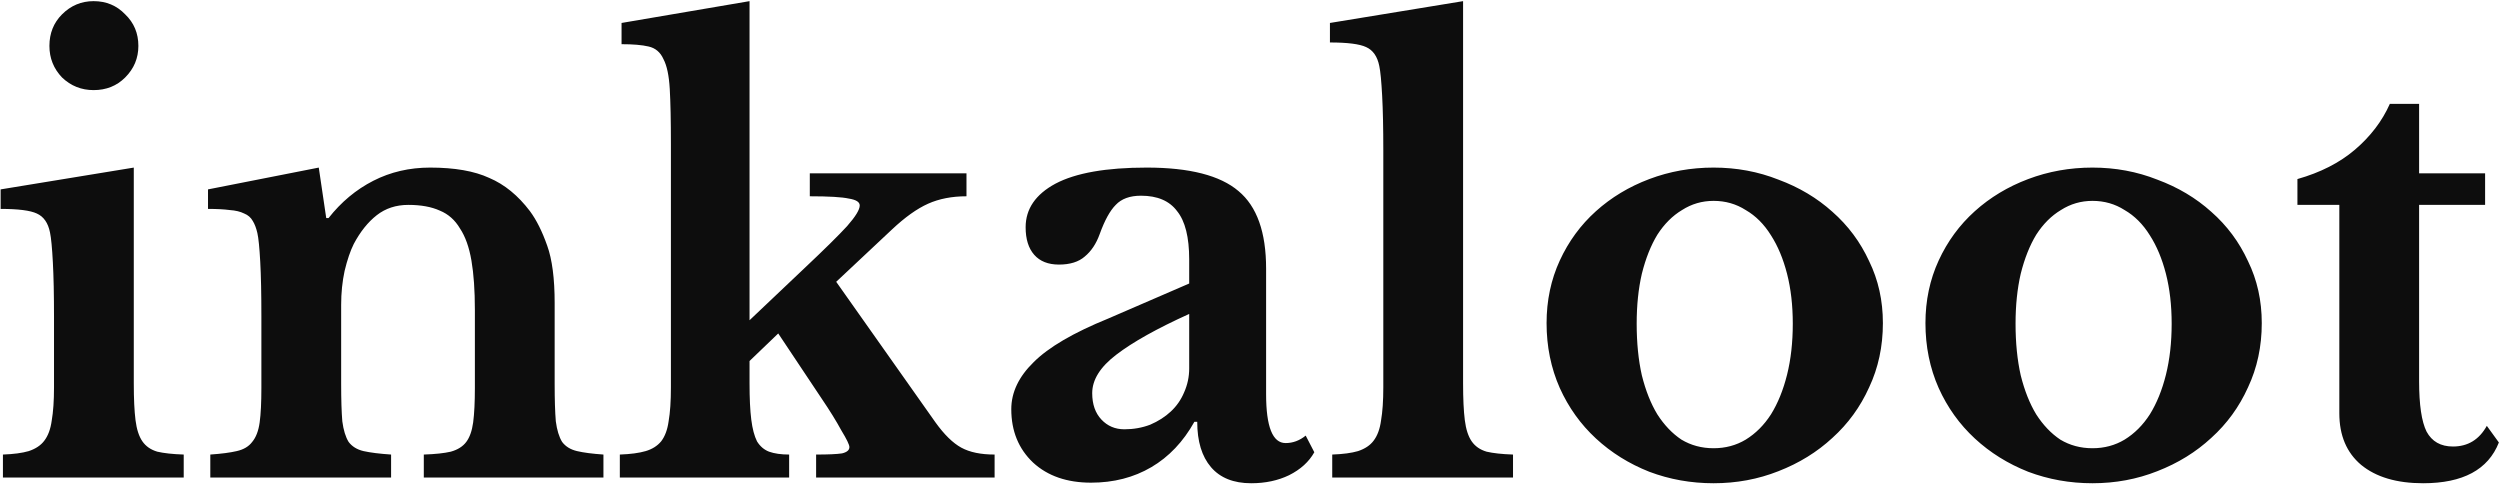 <svg width="1089" height="211" viewBox="0 0 1089 211" fill="none" xmlns="http://www.w3.org/2000/svg">
<path d="M58.276 167C58.276 173.667 58.526 179 59.026 183C59.526 187 60.526 190.083 62.026 192.25C63.526 194.417 65.693 195.917 68.526 196.75C71.36 197.417 75.193 197.833 80.026 198V208H1.276V198C5.943 197.833 9.693 197.333 12.526 196.5C15.526 195.5 17.776 194 19.276 192C20.943 189.833 22.026 186.917 22.526 183.25C23.193 179.417 23.526 174.583 23.526 168.75V138C23.526 128.333 23.36 120.417 23.026 114.25C22.693 107.917 22.276 103.583 21.776 101.25C20.943 97.083 19.026 94.333 16.026 93C13.193 91.667 7.943 91 0.276 91V82.5L58.276 73V167ZM21.526 20C21.526 14.5 23.36 9.917 27.026 6.25C30.86 2.417 35.443 0.5 40.776 0.5C46.276 0.5 50.86 2.417 54.526 6.25C58.36 9.917 60.276 14.5 60.276 20C60.276 25.333 58.36 29.917 54.526 33.75C50.86 37.417 46.276 39.25 40.776 39.25C35.443 39.25 30.86 37.417 27.026 33.75C23.36 29.917 21.526 25.333 21.526 20ZM148.608 167.25C148.608 174.083 148.775 179.5 149.108 183.5C149.608 187.333 150.525 190.333 151.858 192.5C153.358 194.5 155.525 195.833 158.358 196.5C161.358 197.167 165.358 197.667 170.358 198V208H91.608V198C96.442 197.667 100.275 197.167 103.108 196.5C106.108 195.833 108.358 194.5 109.858 192.5C111.525 190.5 112.608 187.667 113.108 184C113.608 180.333 113.858 175.333 113.858 169V137.75C113.858 127.917 113.692 120 113.358 114C113.025 107.833 112.608 103.667 112.108 101.5C111.608 99.333 110.942 97.583 110.108 96.25C109.275 94.75 108.025 93.667 106.358 93C104.692 92.167 102.608 91.667 100.108 91.5C97.608 91.167 94.442 91 90.608 91V82.5L138.858 73L142.108 95H143.108C148.608 88 155.108 82.583 162.608 78.75C170.108 74.917 178.358 73 187.358 73C198.025 73 206.608 74.5 213.108 77.5C219.775 80.333 225.692 85.167 230.858 92C233.692 95.833 236.192 100.833 238.358 107C240.525 113 241.608 121.333 241.608 132V167.25C241.608 174.083 241.775 179.5 242.108 183.5C242.608 187.333 243.525 190.333 244.858 192.5C246.358 194.5 248.525 195.833 251.358 196.5C254.192 197.167 258.025 197.667 262.858 198V208H184.608V198C189.608 197.833 193.525 197.417 196.358 196.75C199.358 195.917 201.608 194.5 203.108 192.5C204.608 190.5 205.608 187.667 206.108 184C206.608 180.167 206.858 175.167 206.858 169V135C206.858 126.5 206.358 119.333 205.358 113.5C204.358 107.667 202.692 103 200.358 99.5C198.192 95.833 195.275 93.25 191.608 91.75C187.942 90.083 183.358 89.25 177.858 89.25C172.525 89.25 167.942 90.75 164.108 93.75C160.275 96.75 156.942 100.917 154.108 106.25C152.608 109.25 151.275 113.167 150.108 118C149.108 122.667 148.608 127.583 148.608 132.75V167.25ZM355.499 198C360.832 198 364.582 197.833 366.749 197.5C368.916 197 369.999 196.083 369.999 194.75C369.999 193.75 368.832 191.333 366.499 187.5C364.332 183.5 361.499 178.917 357.999 173.75L338.999 145.25L326.499 157.25V167C326.499 173.5 326.749 178.75 327.249 182.75C327.749 186.75 328.582 189.917 329.749 192.25C331.082 194.417 332.832 195.917 334.999 196.75C337.332 197.583 340.249 198 343.749 198V208H269.999V198C274.666 197.833 278.416 197.333 281.249 196.5C284.082 195.667 286.332 194.25 287.999 192.25C289.666 190.083 290.749 187.167 291.249 183.5C291.916 179.667 292.249 174.75 292.249 168.75V62.75C292.249 52.583 292.082 44.583 291.749 38.75C291.416 32.917 290.499 28.583 288.999 25.75C287.666 22.75 285.499 20.917 282.499 20.25C279.666 19.583 275.749 19.25 270.749 19.25V10L326.499 0.5V139.5L350.499 116.75C359.166 108.583 365.332 102.5 368.999 98.5C372.666 94.333 374.499 91.333 374.499 89.5C374.499 88 372.916 87 369.749 86.5C366.749 85.833 361.082 85.5 352.749 85.5V75.5H420.999V85.5C414.666 85.5 409.082 86.583 404.249 88.75C399.416 90.917 394.166 94.667 388.499 100L364.249 122.75L407.499 184C411.332 189.333 415.082 193 418.749 195C422.416 197 427.249 198 433.249 198V208H355.499V198ZM518.015 136.75C504.015 143.083 493.431 149 486.265 154.5C479.265 159.833 475.765 165.417 475.765 171.25C475.765 176.083 477.098 179.917 479.765 182.75C482.431 185.583 485.765 187 489.765 187C493.765 187 497.515 186.333 501.015 185C504.515 183.5 507.515 181.583 510.015 179.25C512.515 176.917 514.431 174.167 515.765 171C517.265 167.667 518.015 164.167 518.015 160.5V136.75ZM518.015 123.5V113C518.015 103.333 516.265 96.333 512.765 92C509.431 87.5 504.181 85.25 497.015 85.25C492.181 85.25 488.515 86.583 486.015 89.25C483.515 91.75 481.181 96 479.015 102C477.515 106.167 475.348 109.417 472.515 111.75C469.848 114.083 466.098 115.25 461.265 115.25C456.598 115.25 453.015 113.833 450.515 111C448.015 108.167 446.765 104.167 446.765 99C446.765 91 451.098 84.667 459.765 80C468.598 75.333 481.848 73 499.515 73C518.181 73 531.515 76.417 539.515 83.25C547.515 89.917 551.515 101.167 551.515 117V171.75C551.515 185.917 554.348 193 560.015 193C563.181 193 566.098 191.917 568.765 189.75L572.515 197C570.181 201.167 566.515 204.5 561.515 207C556.681 209.333 551.181 210.5 545.015 210.5C537.348 210.5 531.515 208.167 527.515 203.5C523.515 198.833 521.515 192.25 521.515 183.75H520.265C515.431 192.417 509.181 199 501.515 203.5C493.848 208 485.098 210.25 475.265 210.25C464.765 210.25 456.348 207.333 450.015 201.5C443.681 195.5 440.515 187.75 440.515 178.25C440.515 170.917 443.765 164.083 450.265 157.75C456.765 151.25 467.598 144.917 482.765 138.75L518.015 123.5ZM637.319 167C637.319 173.667 637.569 179 638.069 183C638.569 187 639.569 190.083 641.069 192.25C642.569 194.417 644.736 195.917 647.569 196.75C650.403 197.417 654.236 197.833 659.069 198V208H580.319V198C584.986 197.833 588.736 197.333 591.569 196.5C594.569 195.5 596.819 194 598.319 192C599.986 189.833 601.069 186.917 601.569 183.25C602.236 179.417 602.569 174.583 602.569 168.75V65.5C602.569 55.833 602.403 47.917 602.069 41.75C601.736 35.417 601.319 31.083 600.819 28.75C599.986 24.583 598.069 21.833 595.069 20.5C592.236 19.167 586.986 18.5 579.319 18.5V10L637.319 0.5V167ZM746.437 73C756.437 73 765.853 74.75 774.687 78.25C783.687 81.583 791.52 86.25 798.187 92.25C805.02 98.25 810.353 105.417 814.187 113.75C818.187 121.917 820.187 130.917 820.187 140.75C820.187 150.917 818.187 160.25 814.187 168.75C810.353 177.25 805.02 184.583 798.187 190.75C791.52 196.917 783.687 201.75 774.687 205.25C765.853 208.75 756.437 210.5 746.437 210.5C736.603 210.5 727.27 208.833 718.437 205.5C709.603 202 701.853 197.167 695.187 191C688.52 184.833 683.27 177.5 679.437 169C675.603 160.333 673.687 150.917 673.687 140.75C673.687 130.917 675.603 121.833 679.437 113.5C683.27 105.167 688.52 98 695.187 92C701.853 86 709.603 81.333 718.437 78C727.27 74.667 736.603 73 746.437 73ZM746.437 87.5C741.437 87.5 736.853 88.833 732.687 91.5C728.52 94 724.937 97.583 721.937 102.25C719.103 106.917 716.853 112.583 715.187 119.25C713.687 125.75 712.937 133 712.937 141C712.937 149.333 713.687 156.833 715.187 163.5C716.853 170.167 719.103 175.833 721.937 180.5C724.937 185.167 728.437 188.833 732.437 191.5C736.603 194 741.27 195.25 746.437 195.25C751.603 195.25 756.27 194 760.437 191.5C764.77 188.833 768.437 185.167 771.437 180.5C774.437 175.667 776.77 169.917 778.437 163.25C780.103 156.583 780.937 149.167 780.937 141C780.937 133 780.103 125.75 778.437 119.25C776.77 112.75 774.437 107.167 771.437 102.5C768.437 97.667 764.77 94 760.437 91.5C756.27 88.833 751.603 87.5 746.437 87.5ZM911.476 73C921.476 73 930.892 74.75 939.726 78.25C948.726 81.583 956.559 86.25 963.226 92.25C970.059 98.25 975.392 105.417 979.226 113.75C983.226 121.917 985.226 130.917 985.226 140.75C985.226 150.917 983.226 160.25 979.226 168.75C975.392 177.25 970.059 184.583 963.226 190.75C956.559 196.917 948.726 201.75 939.726 205.25C930.892 208.75 921.476 210.5 911.476 210.5C901.642 210.5 892.309 208.833 883.476 205.5C874.642 202 866.892 197.167 860.226 191C853.559 184.833 848.309 177.5 844.476 169C840.642 160.333 838.726 150.917 838.726 140.75C838.726 130.917 840.642 121.833 844.476 113.5C848.309 105.167 853.559 98 860.226 92C866.892 86 874.642 81.333 883.476 78C892.309 74.667 901.642 73 911.476 73ZM911.476 87.5C906.476 87.5 901.892 88.833 897.726 91.5C893.559 94 889.976 97.583 886.976 102.25C884.142 106.917 881.892 112.583 880.226 119.25C878.726 125.75 877.976 133 877.976 141C877.976 149.333 878.726 156.833 880.226 163.5C881.892 170.167 884.142 175.833 886.976 180.5C889.976 185.167 893.476 188.833 897.476 191.5C901.642 194 906.309 195.25 911.476 195.25C916.642 195.25 921.309 194 925.476 191.5C929.809 188.833 933.476 185.167 936.476 180.5C939.476 175.667 941.809 169.917 943.476 163.25C945.142 156.583 945.976 149.167 945.976 141C945.976 133 945.142 125.75 943.476 119.25C941.809 112.75 939.476 107.167 936.476 102.5C933.476 97.667 929.809 94 925.476 91.5C921.309 88.833 916.642 87.5 911.476 87.5ZM1000.76 89.25V78C1010.76 75.167 1019.1 70.917 1025.76 65.25C1032.6 59.417 1037.68 52.75 1041.01 45.25H1053.76V75.5H1082.51V89.25H1053.76V166C1053.76 176.333 1054.85 183.667 1057.01 188C1059.35 192.333 1063.18 194.5 1068.51 194.5C1075.01 194.5 1079.93 191.5 1083.26 185.5L1088.51 192.75C1083.85 204.583 1072.85 210.5 1055.51 210.5C1044.01 210.5 1035.01 207.833 1028.51 202.5C1022.18 197.167 1019.01 189.667 1019.01 180V89.25H1000.76Z" fill="#0D0D0D"/>
</svg>
